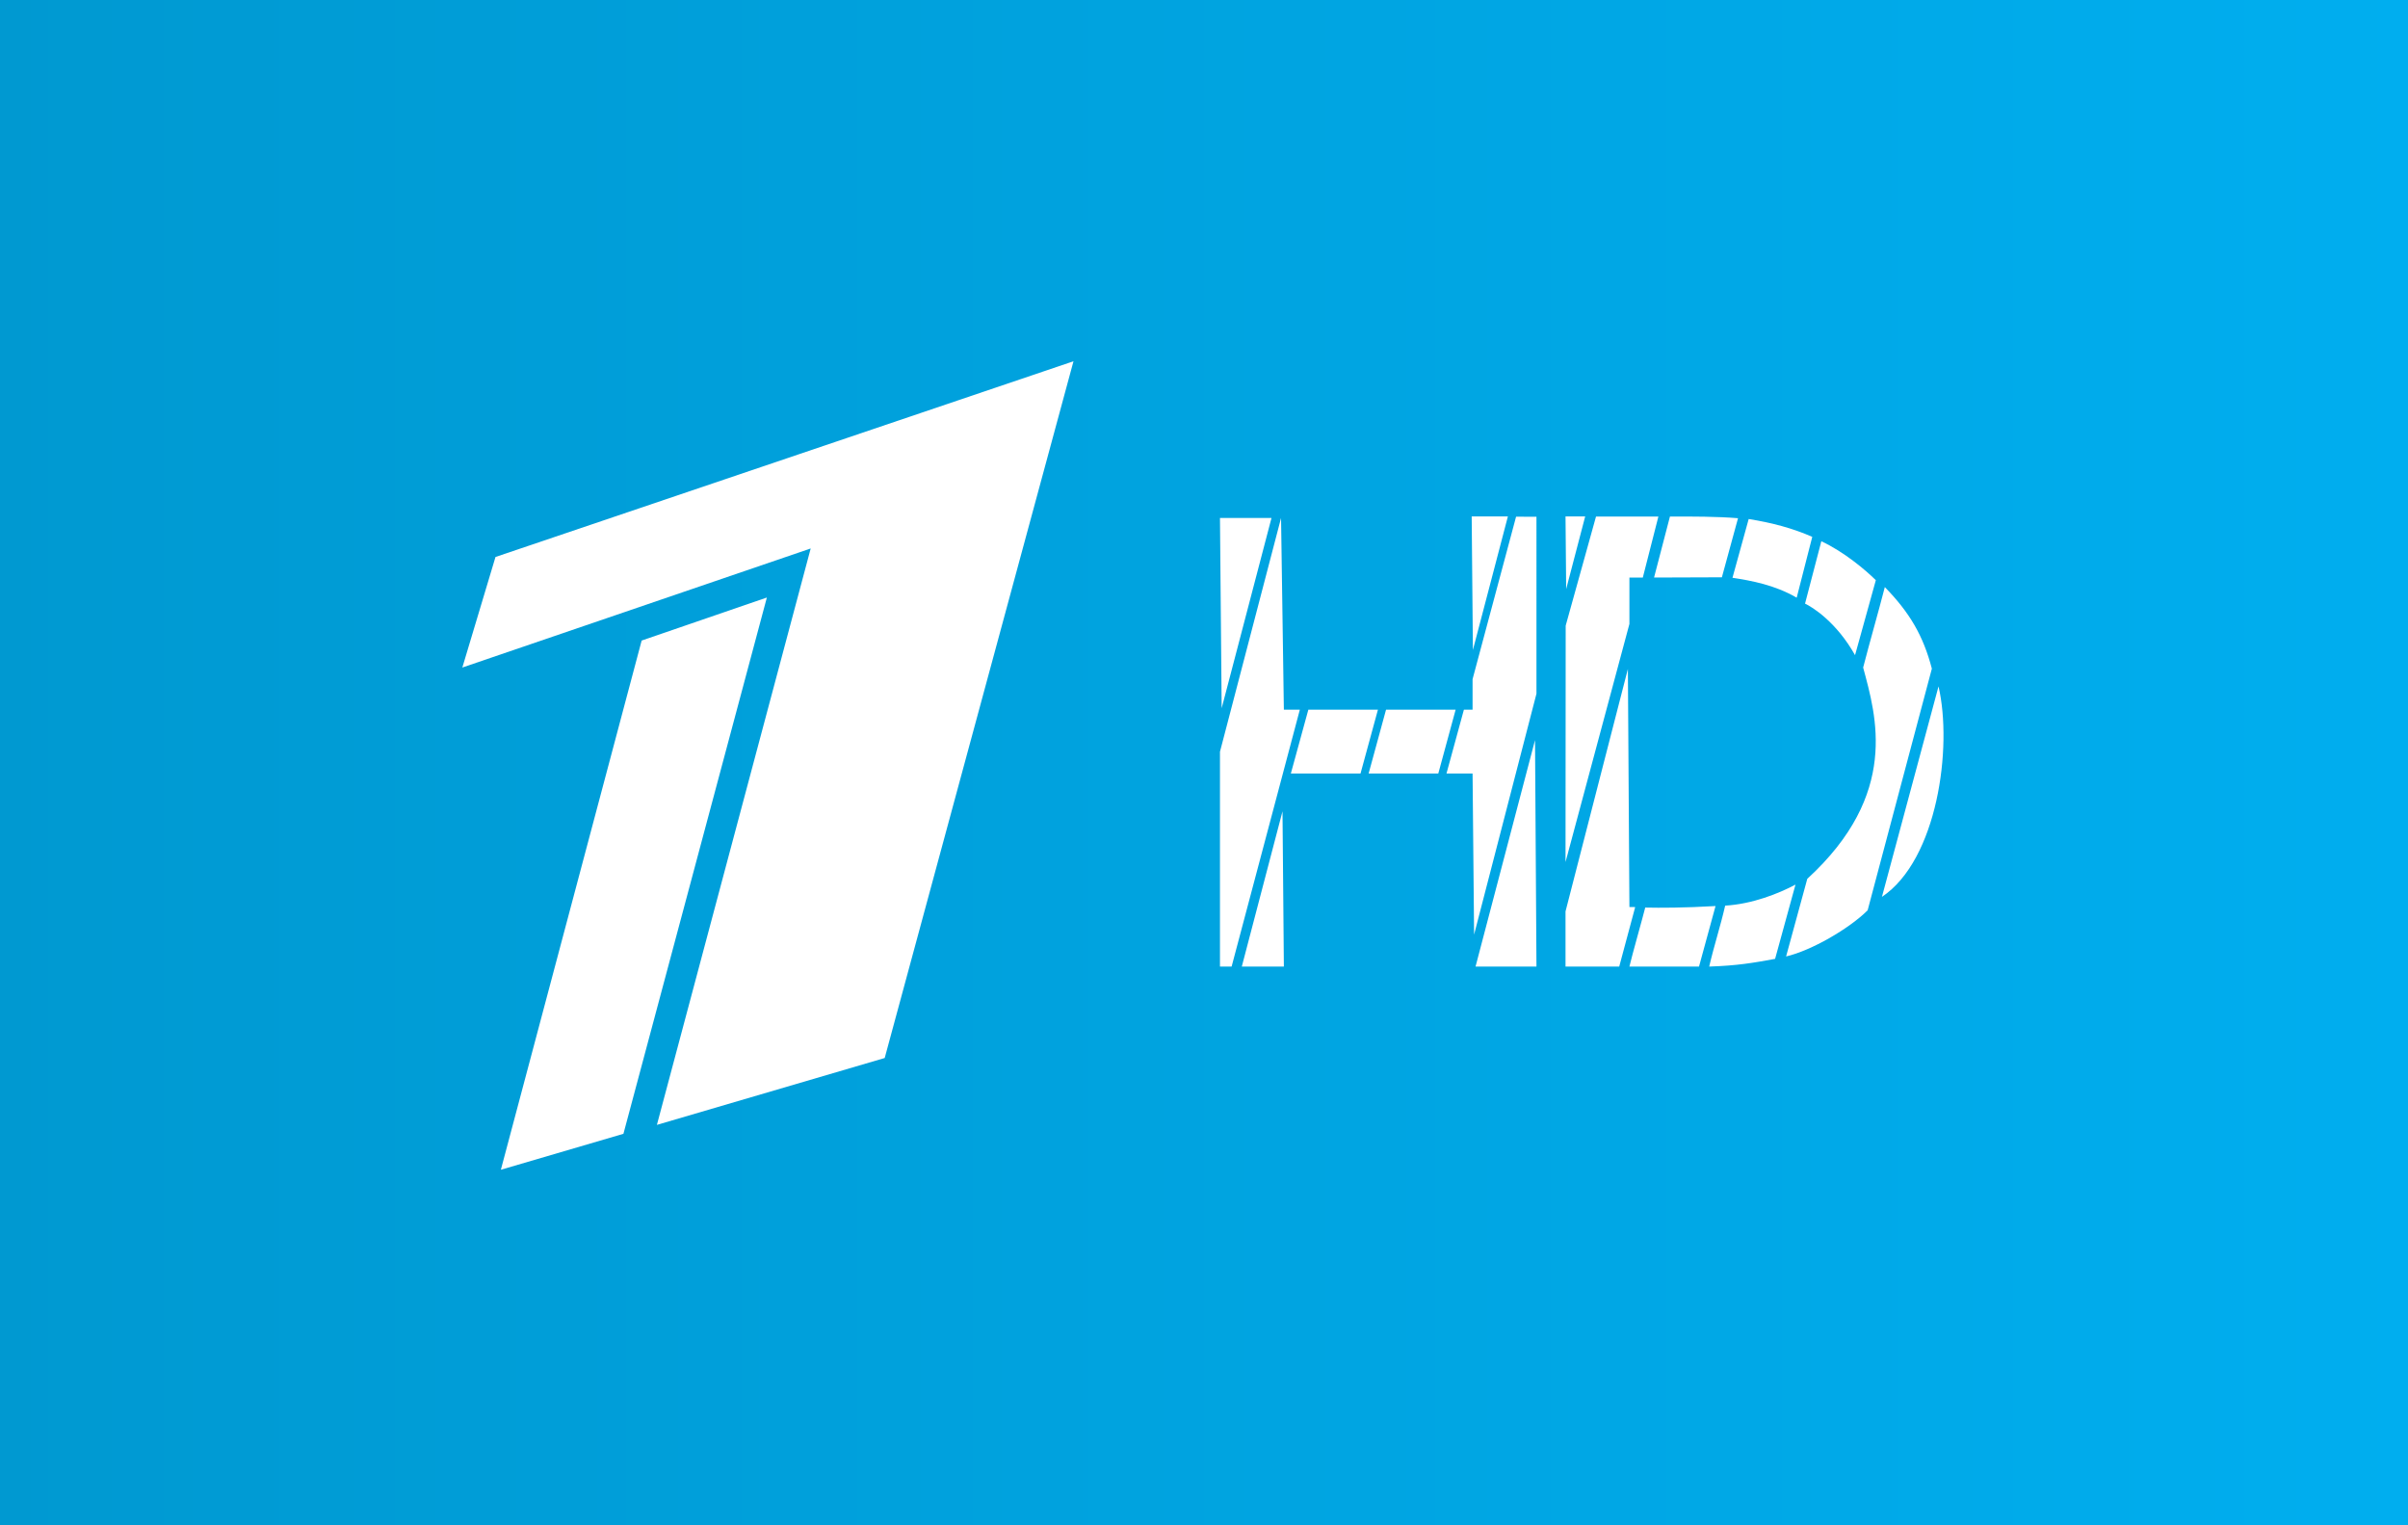 <svg fill="#fff" xmlns="http://www.w3.org/2000/svg" width="300" height="190"><rect width="100%" height="100%" fill="#333333" stroke="none"/><defs><linearGradient id="a" x1="0%" y1="0%" x2="100%" y2="0%"><stop offset="0%" style="stop-opacity:1;stop-color:#0099d1"/><stop offset="100%" style="stop-opacity:1;stop-color:#00aeef"/></linearGradient></defs><path fill="url(#a)" d="M0 0h300v190H0z"/><path d="M57.6 83.15 101 68.32l-19.16 71.8 28.38-8.33L133.74 45 61.73 69.38z"/><path d="m62.4 145.71 15.27-4.48 17.87-66.8-15.6 5.36zM183.46 84.6v3.8h-1.08l-2.17 7.95h3.25l.19 20.07 7.77-30.01V64.37l-2.54-.01zM151.99 93.64v26.76h1.45l8.5-32h-1.99l-.35-23.88zM232.12 83.15c1.62 6.04 4.56 15.76-6.96 26.32l-2.64 9.67c3.14-.73 7.85-3.45 10.16-5.75l8-30.1c-1.07-4.1-2.76-6.98-5.86-10.16-.84 3.26-1.86 6.76-2.7 10.02zM203 77.72v-5.78h1.67l1.94-7.6h-7.77l-3.78 13.59-.02 29.45zM195.04 113.53v6.87h6.69l1.99-7.41-.72-.01-.19-29.65zM183.83 120.4h7.59l-.18-28.21zM170.51 96.35h8.68l2.16-7.95h-8.67zM231.11 81.61l2.59-9.34c-1.3-1.28-3.96-3.53-6.79-4.85l-2.03 7.77c.9.42 3.91 2.28 6.23 6.42zM234.46 111.72c6.91-4.62 8.82-18.61 7.05-26.22l-7.05 26.22zM203 120.4h8.67c.69-2.51 1.37-5.03 2.06-7.54-3.97.23-6.87.23-8.76.19-.32 1.29-1.67 6.03-1.97 7.35zM214.52 71.91l2.01-7.36c-2.69-.22-5.64-.21-8.48-.21l-1.98 7.6 8.45-.03zM214.93 112.81c-.59 2.57-1.4 5.04-1.99 7.59 3.53-.12 5.42-.45 8.21-.96l2.54-9.25c-2.11 1.12-5.37 2.42-8.76 2.62zM225.78 66.87c-2.49-1.08-4.91-1.73-7.92-2.22l-2.02 7.32c2.33.36 5.25.88 8 2.48l1.94-7.58zM154.71 120.4h5.24l-.17-19.34zM158.41 64.52h-6.42l.21 23.7zM160.82 96.35h8.68l2.17-7.95H163zM187.86 64.33h-4.51l.15 16.64zM197.49 64.33h-2.45l.08 9.05z"/></svg>